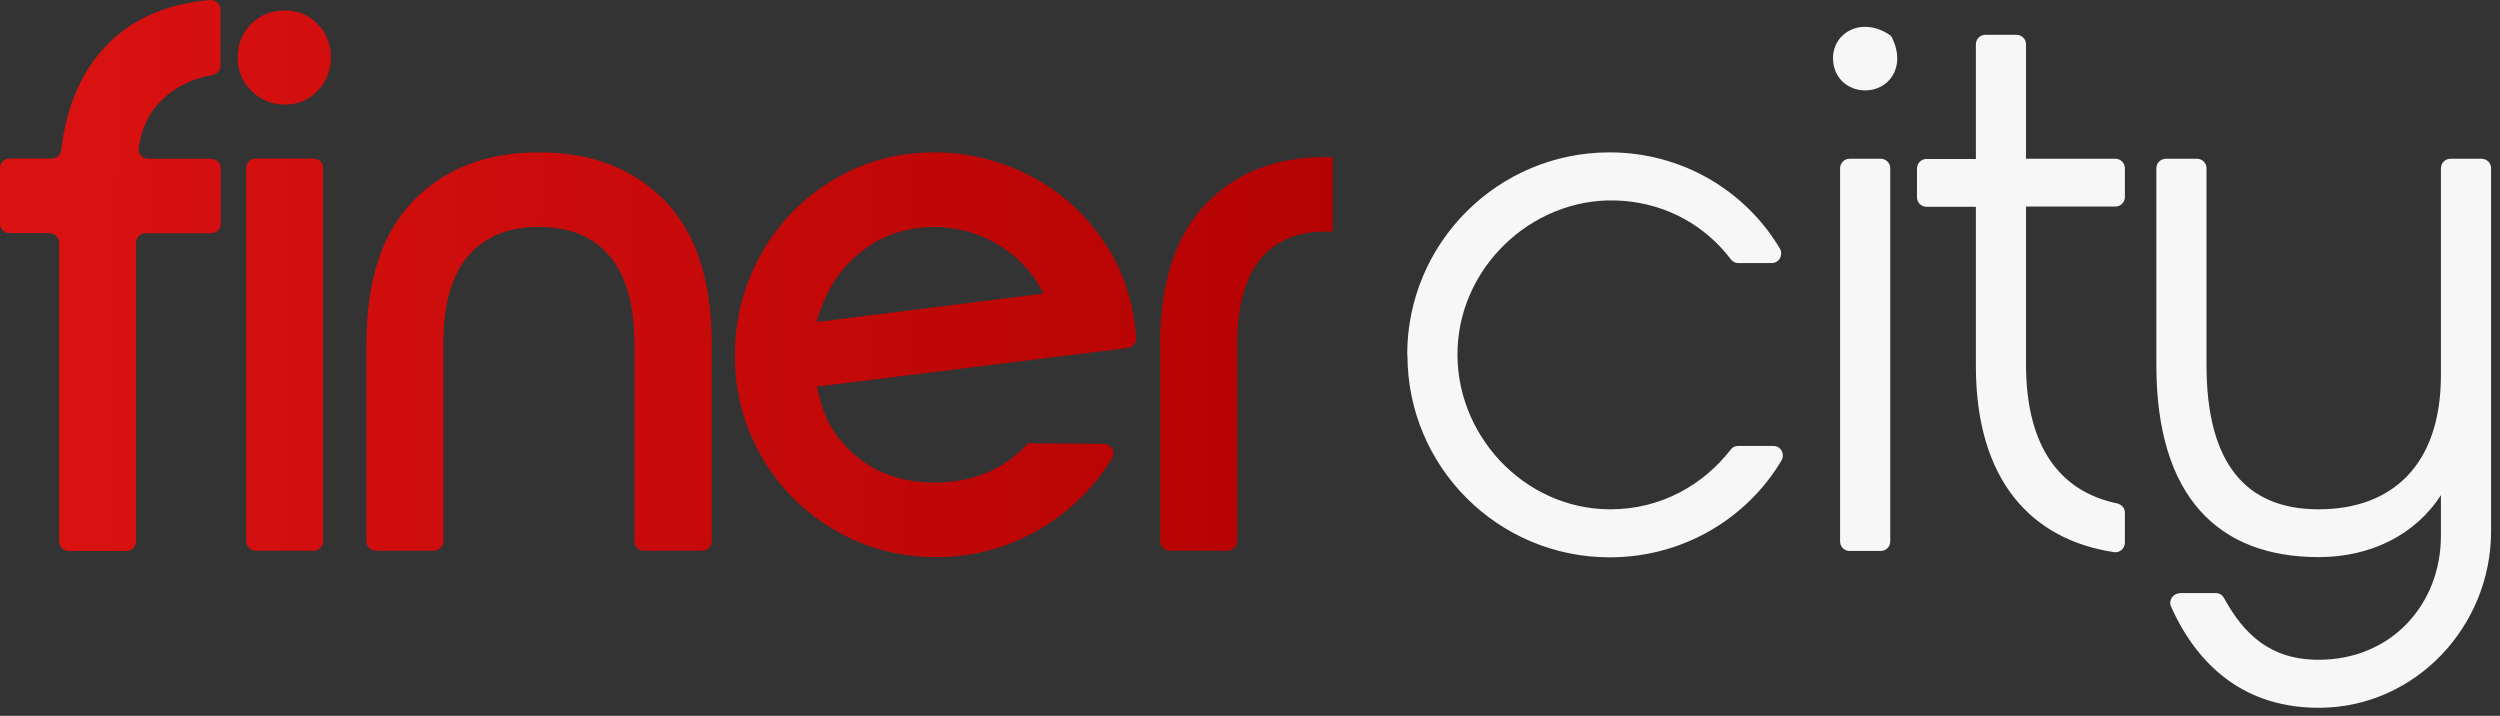 <svg width="234" height="67" viewBox="0 0 234 67" fill="none" xmlns="http://www.w3.org/2000/svg">
<rect x="0" y="0" width="234" height="67" fill="#333333" stroke="none"/>
<path fill-rule="evenodd" clip-rule="evenodd" d="M176.794 3.214C174.203 1.553 171.569 3.059 171.569 5.45C171.569 7.221 172.897 8.461 174.58 8.461C176.816 8.461 178.388 6.291 177.148 3.634C177.082 3.457 176.949 3.302 176.794 3.214ZM176.041 14.86H173.118C172.631 14.86 172.233 15.258 172.233 15.745V50.684C172.233 51.171 172.631 51.569 173.118 51.569H176.041C176.528 51.569 176.927 51.171 176.927 50.684V15.745C176.927 15.258 176.528 14.86 176.041 14.86ZM150.646 14.262C140.24 14.262 131.715 22.698 131.715 33.192L131.737 33.237C131.737 43.731 140.24 52.167 150.668 52.167C157.531 52.167 163.509 48.536 166.742 43.111C167.096 42.514 166.698 41.739 165.989 41.739H162.69C162.425 41.739 162.159 41.849 162.004 42.071C159.413 45.414 155.428 47.672 150.734 47.672C142.586 47.672 136.077 40.565 136.431 32.55C136.786 24.535 143.959 18.159 151.952 18.801C156.114 19.133 159.657 21.17 162.004 24.27C162.159 24.491 162.425 24.624 162.69 24.624H165.834C166.543 24.624 166.941 23.849 166.587 23.251C163.399 17.893 157.487 14.262 150.646 14.262ZM189.635 19.332V34.1C189.635 41.894 192.868 46.012 198.16 47.119C198.58 47.207 198.89 47.562 198.89 47.982V50.794C198.89 51.325 198.403 51.768 197.872 51.68C190.189 50.528 184.942 45.015 184.942 34.255V19.354H180.314C179.827 19.354 179.429 18.956 179.429 18.469V15.767C179.429 15.28 179.827 14.882 180.314 14.882H184.942V4.144C184.942 3.656 185.34 3.258 185.827 3.258H188.75C189.237 3.258 189.635 3.656 189.635 4.144V14.86H198.005C198.492 14.86 198.89 15.258 198.89 15.745V18.446C198.89 18.933 198.492 19.332 198.005 19.332H189.635ZM207.392 55.51H204.027V55.532C203.407 55.532 202.942 56.196 203.208 56.772C205.754 62.462 210.249 66.315 217.201 66.248C226.101 66.16 233.164 58.632 233.164 49.731V15.745C233.164 15.258 232.766 14.86 232.279 14.86H229.356C228.869 14.86 228.47 15.258 228.47 15.745V35.118C228.47 43.554 223.865 47.672 217.024 47.672C210.182 47.672 206.529 43.333 206.529 34.166V15.745C206.529 15.258 206.13 14.86 205.643 14.86H202.721C202.234 14.86 201.835 15.258 201.835 15.745V34.166C201.835 46.499 207.636 52.145 217.024 52.145C221.872 52.145 226.057 50.086 228.47 46.344V50.152C228.47 56.551 223.843 61.754 217.024 61.754C212.529 61.754 210.049 59.407 208.167 55.975C208.012 55.687 207.725 55.51 207.392 55.51Z" fill="#F7F7F7"/>
<path fill-rule="evenodd" clip-rule="evenodd" d="M4.627 21.812H0.886C0.399 21.812 0 21.413 0 20.926V15.723C0 15.236 0.399 14.838 0.886 14.838H4.871C5.314 14.838 5.69 14.483 5.734 14.04C6.222 9.856 7.683 6.557 10.096 4.121C12.509 1.686 15.676 0.357 19.661 0.003C20.17 -0.041 20.635 0.38 20.635 0.889V6.158C20.635 6.601 20.303 6.933 19.882 7.022C18.023 7.354 16.451 8.107 15.211 9.302C13.993 10.454 13.24 11.959 12.975 13.863C12.886 14.395 13.329 14.86 13.86 14.86H19.772C20.259 14.86 20.657 15.258 20.657 15.745V20.948C20.657 21.435 20.259 21.834 19.772 21.834H13.617C13.13 21.834 12.731 22.233 12.731 22.72V50.683C12.731 51.17 12.332 51.569 11.845 51.569H6.421C5.934 51.569 5.535 51.17 5.535 50.683V22.72C5.535 22.233 5.137 21.834 4.65 21.834L4.627 21.812ZM23.534 8.505C22.671 7.642 22.25 6.601 22.25 5.383C22.25 4.166 22.671 3.059 23.534 2.217C24.398 1.376 25.439 0.977 26.656 0.977C27.874 0.977 28.915 1.398 29.734 2.262C30.575 3.125 30.974 4.166 30.974 5.383C30.974 6.601 30.553 7.642 29.734 8.505C28.892 9.369 27.874 9.789 26.656 9.789C25.439 9.789 24.398 9.369 23.534 8.505ZM23.933 14.838H29.358C29.845 14.838 30.243 15.236 30.243 15.723V50.661C30.243 51.148 29.845 51.547 29.358 51.547H23.933C23.446 51.547 23.047 51.148 23.047 50.661V15.723C23.047 15.236 23.446 14.838 23.933 14.838ZM60.267 51.547H65.692H65.736C66.223 51.547 66.621 51.149 66.621 50.661V32.24C66.621 26.285 65.16 21.79 62.215 18.779C59.271 15.768 55.374 14.262 50.459 14.262C45.544 14.262 41.647 15.768 38.702 18.779C35.757 21.79 34.296 26.262 34.296 32.24V50.661C34.296 51.149 34.694 51.547 35.182 51.547H40.606C41.093 51.547 41.492 51.149 41.492 50.661V32.24C41.492 28.565 42.245 25.82 43.794 23.982C45.344 22.166 47.558 21.236 50.437 21.236C53.315 21.236 55.529 22.144 57.079 23.982C58.607 25.82 59.382 28.565 59.382 32.24V50.661C59.382 51.149 59.78 51.547 60.267 51.547ZM108.578 32.395C108.578 26.528 109.995 22.1 112.807 19.155C115.619 16.188 119.361 14.705 124.01 14.705H124.741V21.679H124.01C121.375 21.679 119.338 22.565 117.921 24.314C116.504 26.085 115.796 28.764 115.796 32.395V50.661C115.796 51.148 115.397 51.547 114.91 51.547H109.486C108.999 51.547 108.6 51.148 108.6 50.661V32.395H108.578ZM94.961 42.691L94.983 42.668C95.426 42.314 95.846 41.916 96.245 41.495L103.33 41.539C104.016 41.539 104.459 42.292 104.105 42.868C102.533 45.458 100.429 47.584 97.795 49.244C94.695 51.17 91.329 52.145 87.654 52.145C84.178 52.145 80.99 51.303 78.112 49.598C75.233 47.916 72.953 45.635 71.292 42.757C69.609 39.856 68.79 36.712 68.79 33.281C68.79 29.849 69.609 26.683 71.248 23.76C72.886 20.86 75.145 18.535 78.001 16.83C80.857 15.125 84.001 14.262 87.433 14.262C90.621 14.262 93.632 15.015 96.51 16.498C99.367 18.004 101.714 20.129 103.507 22.897C104.26 24.026 104.858 25.221 105.3 26.528C105.854 28.1 106.208 29.805 106.341 31.62C106.363 32.085 106.009 32.506 105.544 32.572L99.3 33.347L76.473 36.181C76.54 36.535 76.628 36.89 76.717 37.244H76.739C77.226 39.369 78.311 41.141 79.993 42.558C82.008 44.307 84.488 45.17 87.433 45.17C90.377 45.17 92.857 44.373 94.872 42.757C94.894 42.746 94.911 42.729 94.925 42.715C94.939 42.702 94.95 42.691 94.961 42.691ZM76.517 29.871C76.517 29.893 76.495 29.982 76.495 29.982H76.473V30.137L97.684 27.48C97.666 27.389 97.618 27.328 97.565 27.26C97.553 27.245 97.541 27.23 97.529 27.214C96.975 26.151 96.245 25.199 95.359 24.358C92.746 21.878 88.983 20.793 85.418 21.413C83.558 21.745 81.92 22.476 80.503 23.649C79.13 24.756 78.067 26.107 77.337 27.701C77.004 28.366 76.739 29.096 76.517 29.871Z" fill="url(#paint0_linear_2470_3606)"/>
<defs>
<linearGradient id="paint0_linear_2470_3606" x1="124.741" y1="51.528" x2="-0.427" y2="50.469" gradientUnits="userSpaceOnUse">
<stop stop-color="#B40202"/>
<stop offset="1" stop-color="#DB1212"/>
</linearGradient>
</defs>
</svg>
